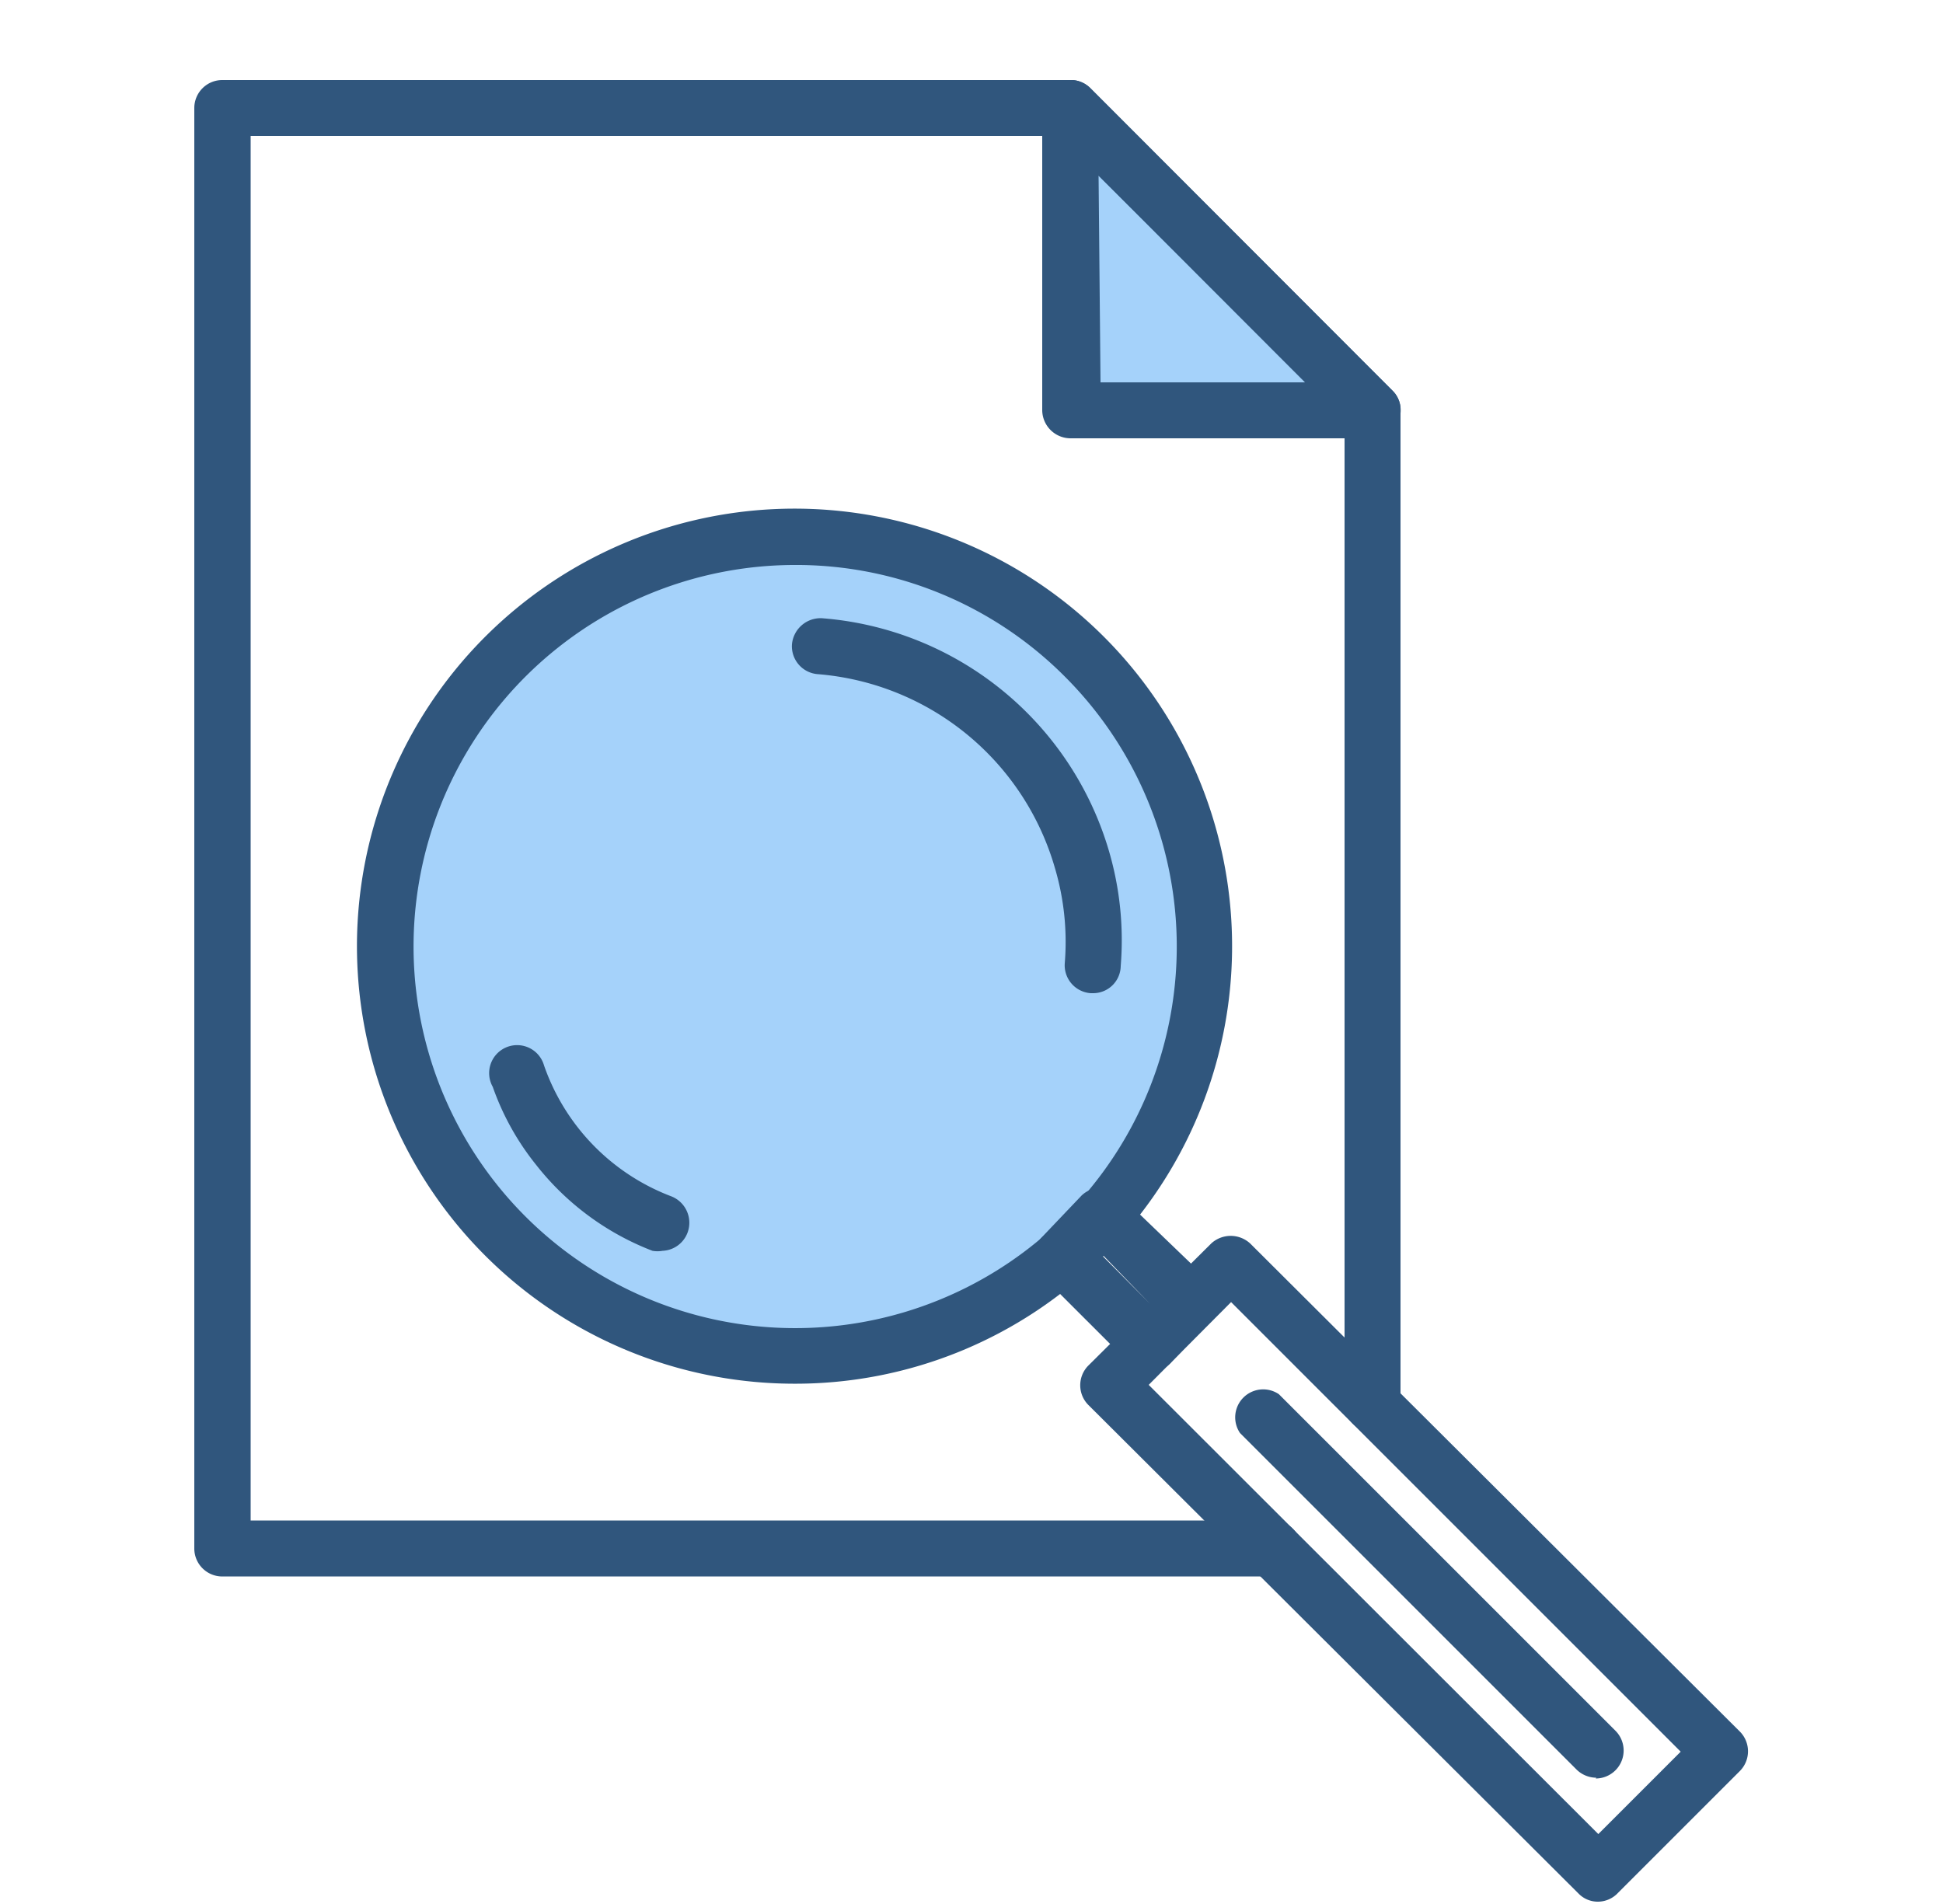 <svg id="icon" data-name="icon" xmlns="http://www.w3.org/2000/svg" xmlns:xlink="http://www.w3.org/1999/xlink" width="50" height="49" viewBox="0 0 50 49"><defs><style>.cls-1{fill:none;}.cls-2{clip-path:url(#clip-path);}.cls-3{fill:#a5d2fa;}.cls-4{fill:#30567d;}</style><clipPath id="clip-path"><rect class="cls-1" x="5.01" y="2.06" width="39.98" height="46.88"/></clipPath></defs><g id="アートワーク_5" data-name="アートワーク 5"><g class="cls-2"><polygon class="cls-3" points="27.55 10.56 35.32 10.56 27.55 2.78 27.55 10.56"/><g class="cls-2"><path class="cls-4" d="M35.32,11.28H27.55a.73.73,0,0,1-.73-.72V2.78a.74.74,0,0,1,.45-.67.73.73,0,0,1,.79.16l7.77,7.78a.71.71,0,0,1,.16.78A.73.73,0,0,1,35.32,11.28Zm-7-1.44h5.31L28.27,4.52Z"/><path class="cls-3" d="M27.86,16.9A10.54,10.54,0,1,1,13,16.9a10.54,10.54,0,0,1,14.91,0"/><path class="cls-4" d="M20.4,35.61a11.26,11.26,0,1,1,8-3.29A11.21,11.21,0,0,1,20.4,35.61Zm0-21.07a9.82,9.82,0,1,0,7,2.87A9.76,9.76,0,0,0,20.4,14.54Z"/><path class="cls-4" d="M28.12,25.56h-.05a.72.72,0,0,1-.67-.77,6.69,6.69,0,0,0-.25-2.44,6.93,6.93,0,0,0-6.1-5,.72.72,0,0,1-.67-.77.74.74,0,0,1,.77-.67,8.37,8.37,0,0,1,7.39,6,8.16,8.16,0,0,1,.3,2.95A.71.71,0,0,1,28.12,25.56Z"/><path class="cls-4" d="M29.59,35.31a.75.75,0,0,1-.51-.21l-2.26-2.26a.74.74,0,0,1-.21-.51.72.72,0,0,1,.22-.51l1-1.05a.72.72,0,0,1,1,0L31.15,33a.72.72,0,0,1,0,1l-1,1.05A.75.75,0,0,1,29.59,35.31Zm-1.23-3,1.23,1.24,0,0L28.38,32.3Z"/><path class="cls-4" d="M32.76,40.57h-27A.72.72,0,0,1,5,39.85V2.78a.72.72,0,0,1,.72-.72H27.55a.71.71,0,0,1,.51.21l7.77,7.78a.68.68,0,0,1,.21.51V36.13a.72.72,0,0,1-1.44,0V10.86L27.25,3.5H6.45V39.13H32.76a.72.72,0,0,1,0,1.44Z"/><path class="cls-4" d="M41.13,48.94h0a.69.69,0,0,1-.51-.21L28,36.15a.72.72,0,0,1,0-1L31.17,32a.74.74,0,0,1,1,0L44.78,44.57a.72.72,0,0,1,0,1l-3.14,3.14A.71.71,0,0,1,41.13,48.94ZM29.56,35.64,41.13,47.2l2.12-2.12L31.68,33.51Z"/><path class="cls-4" d="M41.08,45.75a.73.73,0,0,1-.51-.21l-8.66-8.66a.72.72,0,0,1,1-1l8.66,8.66a.72.72,0,0,1-.51,1.23Z"/><path class="cls-4" d="M17.05,32.19a.75.75,0,0,1-.26,0,7,7,0,0,1-3-2.22,6.78,6.78,0,0,1-1.11-2A.72.72,0,1,1,14,27.42a5.55,5.55,0,0,0,3.28,3.37.73.73,0,0,1,.41.94A.72.72,0,0,1,17.05,32.19Z"/></g></g></g></svg>
